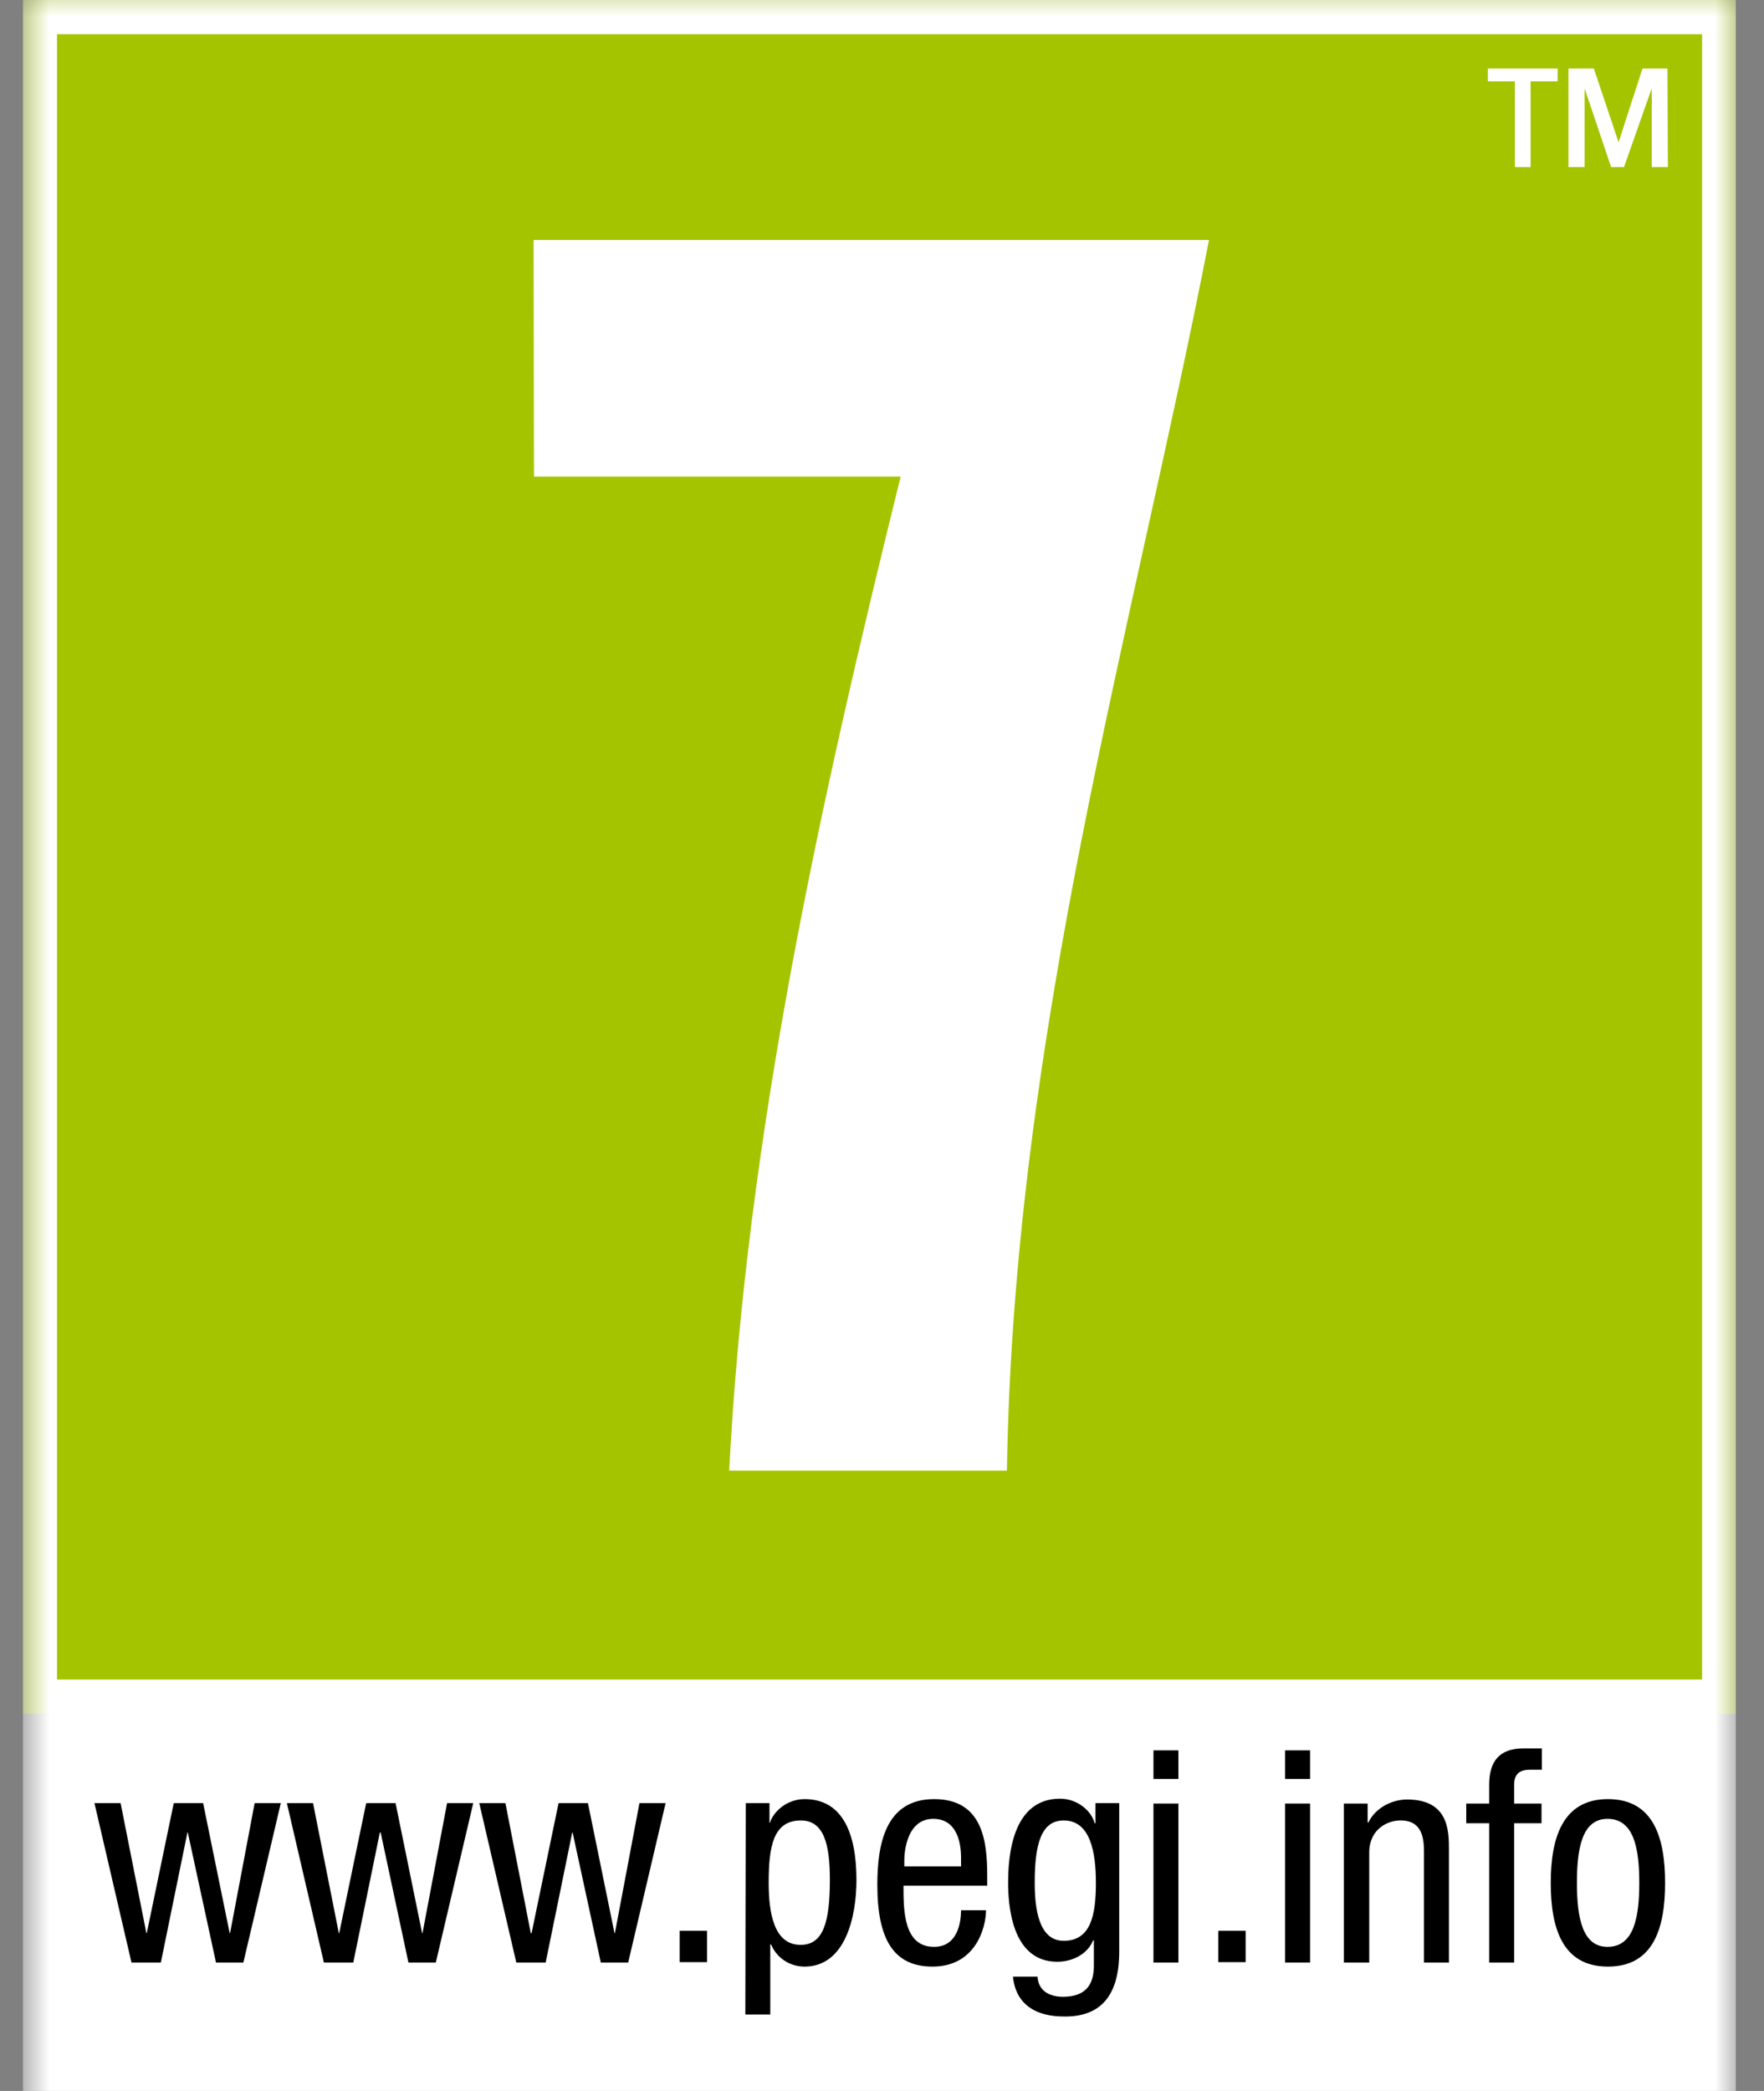 <svg fill="none" height="64" viewBox="0 0 54 64" width="54" xmlns="http://www.w3.org/2000/svg" xmlns:xlink="http://www.w3.org/1999/xlink"><rect x="0" y="0" width="54" height="64" fill="#808080" stroke="none"/><clipPath id="a"><path d="m.698 0h52.442v64h-52.442z"/></clipPath><mask id="b" height="67" maskUnits="userSpaceOnUse" width="54" x="0" y="-1"><path d="m53.202-.443h-52.504v66.058h52.504z" fill="#fff"/></mask><mask id="c" height="67" maskUnits="userSpaceOnUse" width="54" x="0" y="-1"><path d="m53.202-.443h-52.504v66.058h52.504z" fill="#fff"/></mask><mask id="d" height="67" maskUnits="userSpaceOnUse" width="54" x="0" y="-1"><path d="m53.202-.443h-52.504v66.058h52.504z" fill="#fff"/></mask><mask id="e" height="67" maskUnits="userSpaceOnUse" width="54" x="0" y="-1"><path d="m53.202-.443h-52.504v66.058h52.504z" fill="#fff"/></mask><mask id="f" height="67" maskUnits="userSpaceOnUse" width="54" x="0" y="-1"><path d="m53.202-.443h-52.504v66.058h52.504z" fill="#fff"/></mask><mask id="g" height="67" maskUnits="userSpaceOnUse" width="54" x="0" y="-1"><path d="m53.202-.443h-52.504v66.058h52.504z" fill="#fff"/></mask><mask id="h" height="67" maskUnits="userSpaceOnUse" width="54" x="0" y="-1"><path d="m53.202-.443h-52.504v66.058h52.504z" fill="#fff"/></mask><mask id="i" height="67" maskUnits="userSpaceOnUse" width="54" x="0" y="-1"><path d="m53.202-.443h-52.504v66.058h52.504z" fill="#fff"/></mask><mask id="j" height="67" maskUnits="userSpaceOnUse" width="54" x="0" y="-1"><path d="m53.202-.443h-52.504v66.058h52.504z" fill="#fff"/></mask><mask id="k" height="67" maskUnits="userSpaceOnUse" width="54" x="0" y="-1"><path d="m53.202-.443h-52.504v66.058h52.504z" fill="#fff"/></mask><mask id="l" height="67" maskUnits="userSpaceOnUse" width="54" x="0" y="-1"><path d="m53.202-.443h-52.504v66.058h52.504z" fill="#fff"/></mask><mask id="m" height="67" maskUnits="userSpaceOnUse" width="54" x="0" y="-1"><path d="m53.202-.443h-52.504v66.058h52.504z" fill="#fff"/></mask><mask id="n" height="67" maskUnits="userSpaceOnUse" width="54" x="0" y="-1"><path d="m53.202-.443h-52.504v66.058h52.504z" fill="#fff"/></mask><mask id="o" height="67" maskUnits="userSpaceOnUse" width="54" x="0" y="-1"><path d="m53.202-.443h-52.504v66.058h52.504z" fill="#fff"/></mask><mask id="p" height="67" maskUnits="userSpaceOnUse" width="54" x="0" y="-1"><path d="m53.202-.443h-52.504v66.058h52.504z" fill="#fff"/></mask><mask id="q" height="67" maskUnits="userSpaceOnUse" width="54" x="0" y="-1"><path d="m53.202-.443h-52.504v66.058h52.504z" fill="#fff"/></mask><mask id="r" height="67" maskUnits="userSpaceOnUse" width="54" x="0" y="-1"><path d="m53.202-.443h-52.504v66.058h52.504z" fill="#fff"/></mask><g clip-path="url(#a)"><g mask="url(#b)"><path d="m53.152 0h-52.454v52.454h52.454z" fill="#a5c400"/></g><g mask="url(#c)"><path d="m16.334 7.344h20.676c-2.304 11.854-5.976 24.237-6.186 37.668h-8.502c.53-10.277 2.785-20.454 5.249-30.423h-11.225z" fill="#fff"/></g><g mask="url(#d)"><path d="m.698 64h52.454v-64h-52.454m51.407 51.407h-50.36v-50.36h50.36z" fill="#fff"/></g><g mask="url(#e)"><path d="m47.681 2.095v.394h-.826v2.625h-.481v-2.625h-.826v-.394c-.025 0 2.132 0 2.132 0zm3.376 3.019h-.493v-2.378h-.012l-.838 2.378h-.394l-.801-2.378h-.012v2.378h-.493v-3.019h.776l.752 2.243h.012l.727-2.243h.764z" fill="#fff"/></g><g mask="url(#f)"><path d="m4.025 60.069h.899l.813-3.98h.012l.863 3.98h.838l1.146-4.88h-.801l-.752 3.98h-.012l-.813-3.98h-.899l-.826 3.98h-.012l-.789-3.98h-.801z" fill="#000"/></g><g mask="url(#g)"><path d="m9.915 60.069h.9l.813-3.98h.025l.85 3.98h.838l1.146-4.88h-.801l-.752 3.98h-.012l-.813-3.98h-.899l-.826 3.98h-.012l-.789-3.98h-.801z" fill="#000"/></g><g mask="url(#h)"><path d="m15.805 60.069h.899l.813-3.98h.012l.863 3.98h.838l1.146-4.88h-.801l-.752 3.98h-.012l-.813-3.98h-.899l-.826 3.98h-.025l-.776-3.98h-.801z" fill="#000"/></g><g mask="url(#i)"><path d="m21.645 59.096h-.838v.961h.838z" fill="#000"/></g><g mask="url(#j)"><path clip-rule="evenodd" d="m23.531 57.63c0-1.109.136-1.91.986-1.91.715 0 .887.752.887 1.811 0 1.257-.185 1.996-.887 1.996-.813.012-.986-.949-.986-1.897zm-.715 4.029h.764v-2.144h.025c.172.419.579.678 1.023.678 1.257 0 1.59-1.54 1.59-2.649 0-1.442-.431-2.477-1.59-2.477-.53 0-.949.37-1.06.727h-.012v-.604h-.727z" fill="#000" fill-rule="evenodd"/></g><g mask="url(#k)"><path clip-rule="evenodd" d="m27.683 57.125v-.185c0-.283.086-1.269.887-1.269.678 0 .85.641.85 1.195v.259zm2.538.591v-.308c0-1.047-.136-2.341-1.627-2.341-1.503 0-1.737 1.405-1.737 2.625 0 1.676.505 2.501 1.688 2.501 1.331 0 1.639-1.208 1.639-1.725h-.764c0 .357-.099 1.121-.826 1.121-.936 0-.936-1.121-.936-1.873z" fill="#000" fill-rule="evenodd"/></g><g mask="url(#l)"><path clip-rule="evenodd" d="m32.562 55.72c.813 0 .986.961.986 1.91 0 .998-.16 1.774-.986 1.774-.764 0-.887-.986-.887-1.774 0-1.158.185-1.91.887-1.91zm1.7-.53h-.727v.616h-.025c-.099-.382-.53-.752-1.06-.752-1.232 0-1.589 1.244-1.589 2.563 0 .641.086 2.428 1.503 2.428.481 0 .936-.246 1.097-.653h.025v.641c0 .333.037 1.084-.949 1.084-.394 0-.752-.172-.776-.616h-.752c.123 1.22 1.294 1.22 1.602 1.22.986 0 1.651-.53 1.651-1.984z" fill="#000" fill-rule="evenodd"/></g><g mask="url(#m)"><path clip-rule="evenodd" d="m35.31 60.069h.764v-4.867h-.764zm0-5.619h.764v-.875h-.764z" fill="#000" fill-rule="evenodd"/></g><g mask="url(#n)"><path d="m38.132 59.096h-.838v.961h.838z" fill="#000"/></g><g mask="url(#o)"><path clip-rule="evenodd" d="m39.34 60.069h.764v-4.867h-.764zm0-5.619h.764v-.875h-.764z" fill="#000" fill-rule="evenodd"/></g><g mask="url(#p)"><path d="m41.151 60.069h.764v-3.364c0-.715.554-.986.961-.986.69 0 .715.604.715.986v3.364h.764v-3.45c0-.567 0-1.54-1.281-1.54-.468 0-.974.259-1.183.702h-.025v-.579h-.727v4.867z" fill="#000"/></g><g mask="url(#q)"><path d="m45.587 60.069h.764v-4.263h.838v-.604h-.838v-.567c0-.333.16-.468.493-.468h.357v-.653h-.554c-.739 0-1.06.382-1.06 1.121v.567h-.702v.604h.702z" fill="#000"/></g><g mask="url(#r)"><path clip-rule="evenodd" d="m47.472 57.63c0 1.368.345 2.563 1.75 2.563s1.75-1.195 1.75-2.563c0-1.368-.345-2.563-1.75-2.563-1.392 0-1.75 1.195-1.75 2.563zm1.737 1.959c-.776 0-.936-.912-.936-1.959 0-1.06.16-1.959.936-1.959.813 0 .973.912.973 1.959 0 1.047-.16 1.959-.973 1.959z" fill="#000" fill-rule="evenodd"/></g></g></svg>